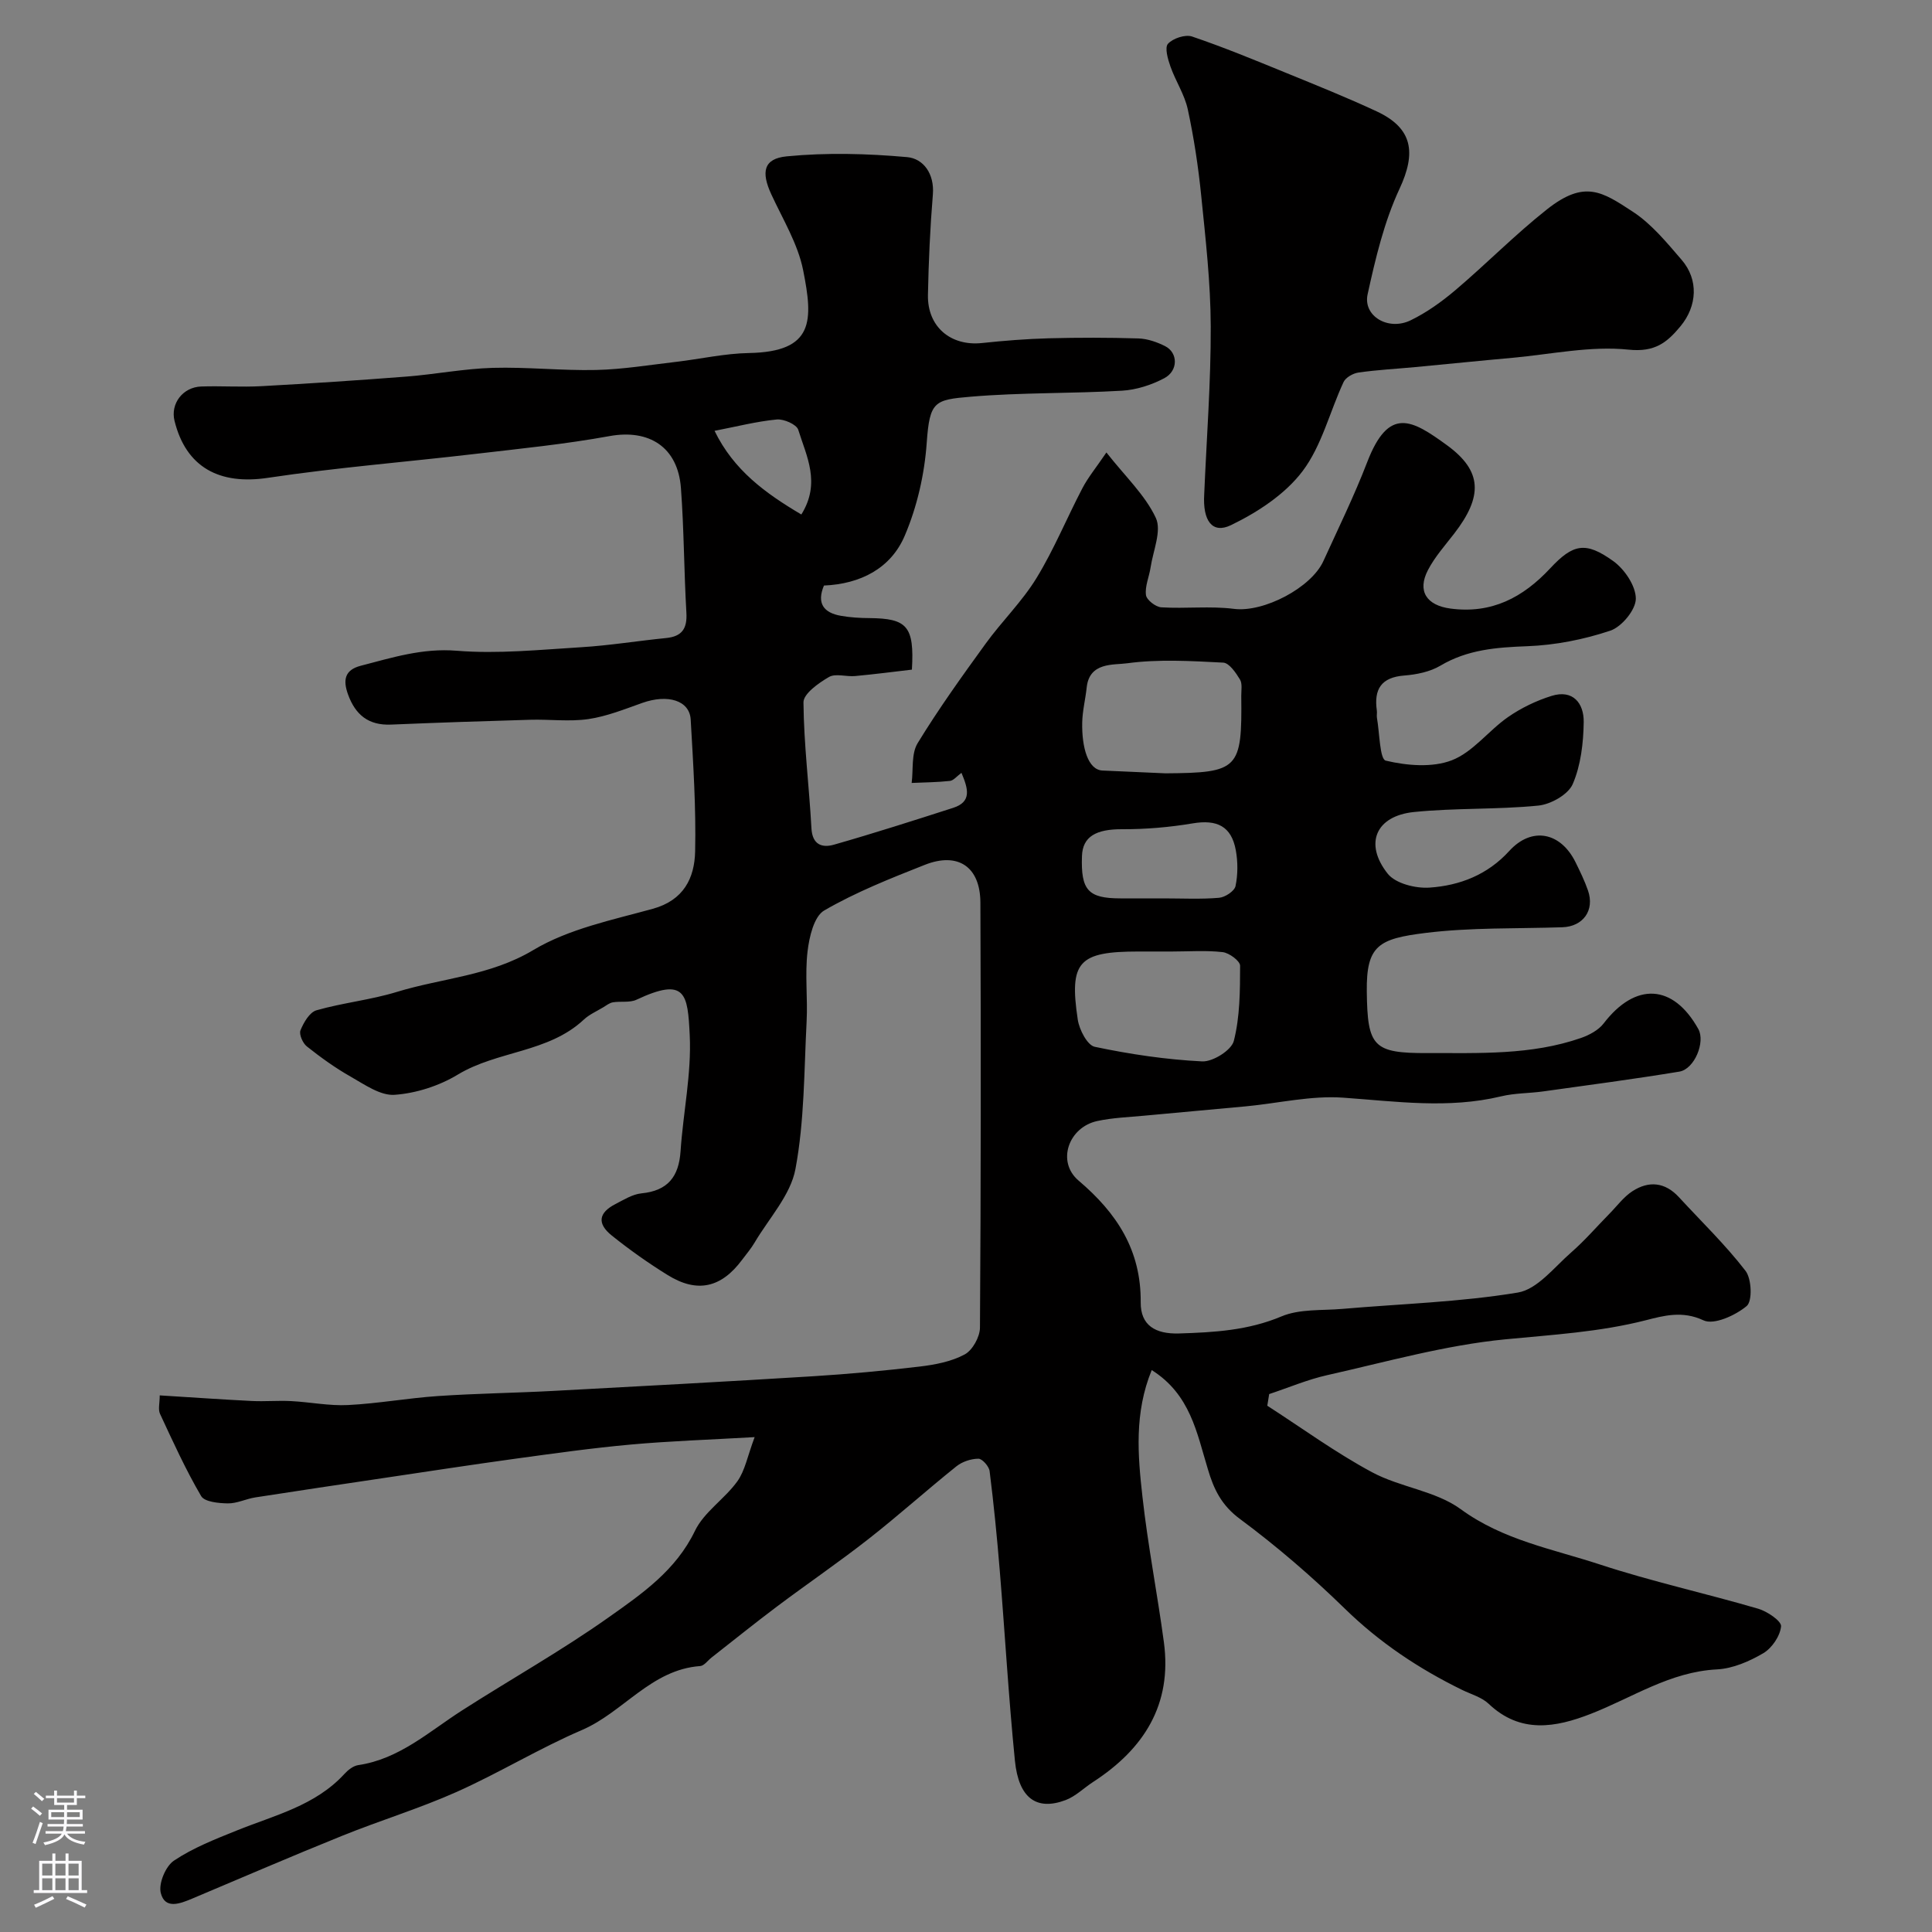 <svg enable-background="new 0 0 400 400" viewBox="0 0 400 400" xmlns="http://www.w3.org/2000/svg"><rect x="0" y="0" width="400" height="400" fill="#808080" stroke="none"/><path d="m238.45 283.66c-3.64 8.89-2.88 17.66-1.91 26.29 1.12 10.06 3.08 20.02 4.43 30.05 1.74 12.93-4.16 22.13-14.66 28.94-1.91 1.24-3.62 2.97-5.69 3.75-6.01 2.26-9.71-.38-10.49-8.13-1.31-13.1-2.06-26.26-3.14-39.39-.56-6.87-1.24-13.74-2.1-20.58-.12-.99-1.52-2.58-2.32-2.58-1.54.01-3.35.61-4.56 1.58-6.15 4.93-12.02 10.21-18.23 15.07-6.17 4.83-12.67 9.26-18.94 13.97-4.58 3.44-9.04 7.04-13.55 10.57-.77.61-1.51 1.68-2.33 1.74-10.15.73-15.89 9.55-24.47 13.24-8.85 3.8-17.15 8.89-25.95 12.82-7.69 3.43-15.8 5.89-23.62 9.05-10.42 4.2-20.74 8.66-31.09 13.02-2.5 1.05-5.66 2.33-6.54-1.14-.5-1.96.99-5.55 2.73-6.71 3.96-2.65 8.54-4.44 13.01-6.24 7.83-3.16 16.24-5.12 22.28-11.71.74-.81 1.83-1.67 2.85-1.82 8.5-1.25 14.62-6.91 21.45-11.29 10.12-6.49 20.64-12.39 30.44-19.33 6.84-4.84 13.88-9.68 17.83-17.88 1.88-3.91 6.16-6.61 8.78-10.26 1.58-2.2 2.09-5.18 3.58-9.15-9.56.55-17.63.81-25.65 1.54-7.99.72-15.94 1.84-23.89 2.93-9.23 1.27-18.45 2.69-27.67 4.06-8.72 1.3-17.45 2.59-26.16 3.95-1.93.3-3.82 1.27-5.71 1.24-1.91-.03-4.82-.31-5.52-1.52-3.2-5.46-5.83-11.26-8.51-17.02-.43-.92-.06-2.21-.06-3.82 6.64.41 12.86.85 19.09 1.16 2.69.13 5.4-.12 8.09.02 3.94.2 7.89 1.02 11.8.82 6.21-.31 12.38-1.44 18.59-1.86 7.92-.54 15.86-.64 23.79-1.06 17.97-.96 35.93-1.93 53.89-3.04 7.38-.46 14.75-1.14 22.1-2.01 3.18-.38 6.55-1.02 9.31-2.51 1.62-.87 3.15-3.63 3.16-5.55.2-29.33.21-58.67.09-88-.03-7.43-4.64-10.53-11.52-7.81-7.09 2.8-14.25 5.64-20.81 9.44-2.13 1.24-3.11 5.5-3.46 8.52-.56 4.77.06 9.66-.19 14.48-.53 10.2-.44 20.55-2.31 30.53-1.01 5.41-5.48 10.19-8.45 15.22-.74 1.26-1.71 2.39-2.59 3.57-4.32 5.81-9.29 6.96-15.41 3.17-4.01-2.48-7.89-5.23-11.57-8.18-3.11-2.49-2.74-4.73.76-6.53 1.73-.89 3.54-2.03 5.39-2.21 5.43-.54 7.72-3.43 8.08-8.7.54-8.04 2.29-16.09 1.9-24.06-.42-8.53-.8-12.13-11.02-7.33-1.4.66-3.27.27-4.89.54-.71.12-1.36.65-2.01 1.04-1.36.82-2.88 1.48-4.01 2.54-7.35 6.88-17.86 6.41-26.1 11.39-3.85 2.33-8.61 3.86-13.07 4.18-2.95.21-6.24-2.14-9.13-3.78-3.18-1.8-6.18-3.97-9.04-6.24-.85-.67-1.65-2.5-1.32-3.33.65-1.61 1.88-3.74 3.31-4.15 5.46-1.56 11.21-2.14 16.63-3.8 9.4-2.88 19.31-3.31 28.28-8.68 7.33-4.38 16.29-6.21 24.71-8.53 6.41-1.76 8.66-6.36 8.78-11.89.2-9.09-.4-18.21-.92-27.3-.23-3.96-4.75-5.31-10.02-3.44-3.67 1.3-7.36 2.79-11.17 3.35-3.94.57-8.03.02-12.06.14-9.6.27-19.21.6-28.8 1-4.63.19-7.35-1.99-8.89-6.23-1.08-2.98-.72-5.08 2.62-5.95 6.52-1.69 12.79-3.69 19.89-3.11 8.52.69 17.19-.21 25.78-.73 5.87-.36 11.7-1.32 17.56-1.9 3.31-.33 4.39-1.97 4.2-5.25-.5-8.59-.49-17.22-1.13-25.8-.63-8.5-6.6-12.25-14.79-10.76-9.17 1.67-18.47 2.6-27.73 3.68-14.33 1.68-28.74 2.82-43 4.96-10.02 1.51-16.95-2.16-19.33-11.81-.87-3.53 1.7-6.97 5.54-7.1 4.16-.14 8.34.16 12.5-.07 10.03-.55 20.05-1.21 30.07-1.99 5.94-.47 11.84-1.63 17.78-1.8 7.13-.2 14.29.6 21.42.44 5.52-.13 11.02-1.04 16.53-1.68 5.04-.59 10.06-1.74 15.1-1.83 13.54-.25 13.29-6.72 11.21-17.16-1.09-5.46-4.22-10.55-6.6-15.72-2.11-4.58-1.63-7.37 3.21-7.84 8.24-.8 16.66-.58 24.92.16 3.36.3 5.68 3.44 5.33 7.73-.57 6.91-.88 13.86-1.02 20.8-.13 6.6 4.71 10.65 11.2 9.96 4.58-.49 9.19-.85 13.79-.98 6.19-.16 12.4-.16 18.59.03 1.87.06 3.86.75 5.55 1.61 2.66 1.36 2.71 5.08-.19 6.62-2.65 1.4-5.79 2.42-8.77 2.59-10.42.61-20.9.36-31.28 1.24-7.55.64-8.53.93-9.14 9.52-.46 6.53-1.99 13.27-4.56 19.28-2.88 6.75-9.16 9.98-16.72 10.3-1.54 3.66-.08 5.65 3.53 6.27 1.94.34 3.93.46 5.9.47 7.76.07 9.31 1.66 8.78 10.67-3.76.44-7.76.96-11.77 1.33-1.82.17-4.04-.6-5.41.2-2.14 1.24-5.29 3.47-5.27 5.25.07 8.7 1.18 17.38 1.65 26.08.19 3.45 2.26 4.07 4.67 3.38 8.27-2.36 16.47-4.99 24.66-7.62 3.89-1.25 3.14-3.92 1.73-7.25-.97.71-1.64 1.59-2.39 1.67-2.62.29-5.27.3-7.92.42.36-2.78-.1-6.05 1.24-8.24 4.33-7.09 9.19-13.86 14.07-20.59 3.36-4.64 7.56-8.72 10.53-13.58 3.63-5.93 6.28-12.44 9.51-18.61 1.18-2.26 2.84-4.26 4.97-7.4 3.93 5 8.03 8.83 10.23 13.54 1.25 2.68-.57 6.82-1.09 10.29-.29 1.92-1.19 3.87-.95 5.69.13 1.01 2.01 2.47 3.18 2.54 5 .31 10.1-.31 15.04.32 6.17.78 16-4.38 18.51-9.89 3.1-6.8 6.39-13.52 9.07-20.48 4.49-11.67 9.31-8.75 16.51-3.52 7.36 5.36 7.45 10.6 1.51 18.3-1.9 2.46-4.01 4.82-5.43 7.54-2.29 4.39-.27 7.34 4.68 7.99 8.5 1.12 14.97-2.28 20.61-8.32 4.77-5.12 7.35-5.6 13.03-1.54 2.36 1.68 4.71 5.15 4.71 7.81 0 2.29-2.92 5.83-5.28 6.62-5.49 1.84-11.39 3-17.18 3.22-6.37.24-12.37.68-18.02 4.04-2.15 1.27-4.92 1.83-7.46 2.03-4.79.37-6.31 2.85-5.68 7.26.07.49-.06 1.01.02 1.5.55 3.1.58 8.56 1.82 8.86 4.38 1.04 9.64 1.49 13.7-.08 4.36-1.69 7.58-6.13 11.61-8.93 2.72-1.89 5.85-3.4 9.02-4.39 4.47-1.4 6.71 1.57 6.66 5.4-.06 4.33-.59 8.94-2.27 12.85-.94 2.17-4.54 4.2-7.13 4.46-8.54.85-17.21.46-25.75 1.33-7.89.81-10.37 6.54-5.43 12.77 1.62 2.04 5.78 3.08 8.66 2.88 6.26-.43 12-2.64 16.51-7.59 4.65-5.1 10.65-3.92 13.74 2.38.93 1.89 1.86 3.81 2.55 5.79 1.44 4.12-1 7.49-5.32 7.63-9.43.31-18.95.02-28.28 1.17-9.74 1.21-12.31 2.57-12.19 12.16.14 11.4 1.32 12.76 12.56 12.72 10.72-.03 21.46.46 31.79-3.13 1.72-.6 3.62-1.62 4.69-3.01 6.58-8.59 14.39-8.2 19.6 1.16 1.49 2.67-.78 8.3-3.94 8.82-9.35 1.54-18.75 2.78-28.14 4.09-2.92.41-5.93.34-8.77 1.03-10.91 2.62-21.74 1.04-32.69.27-6.61-.47-13.37 1.15-20.07 1.79-7.03.67-14.07 1.27-21.1 1.94-3.26.31-6.57.42-9.75 1.11-5.93 1.29-8.46 8.42-3.85 12.33 7.96 6.76 12.95 14.42 12.86 25.2-.04 4.77 3.03 6.6 7.95 6.45 7.26-.23 14.27-.62 21.19-3.53 3.77-1.59 8.4-1.19 12.65-1.56 12.11-1.05 24.34-1.4 36.29-3.38 4.05-.67 7.55-5.26 11.07-8.33 2.81-2.45 5.26-5.31 7.88-7.97 1.57-1.59 2.94-3.49 4.77-4.68 3.4-2.21 6.76-1.89 9.64 1.24 4.64 5.04 9.61 9.83 13.78 15.24 1.28 1.66 1.45 6.28.24 7.29-2.33 1.95-6.8 3.98-8.95 2.96-4.35-2.05-8.29-.95-11.92-.02-9.63 2.46-19.35 3-29.17 3.96-12.38 1.21-24.56 4.66-36.77 7.4-4.11.92-8.04 2.6-12.05 3.93-.13.8-.26 1.61-.39 2.41 7.2 4.64 14.15 9.72 21.67 13.76 5.83 3.14 13.17 3.85 18.38 7.66 8.78 6.42 19.01 8.23 28.78 11.44 10.78 3.54 21.91 5.98 32.81 9.17 1.88.55 4.84 2.56 4.73 3.65-.19 2-1.89 4.5-3.68 5.56-2.88 1.69-6.31 3.18-9.58 3.35-9.73.49-17.54 5.86-26.15 9.21-7.26 2.83-14.55 4.16-21.12-2.08-1.45-1.38-3.66-1.98-5.54-2.9-8.93-4.37-17.05-9.78-24.24-16.8-6.82-6.65-14.09-12.92-21.74-18.59-3.83-2.83-5.43-6.21-6.64-10.35-2.27-7.43-3.59-15.41-11.61-20.46zm2.85-123.55c15.15-.11 15.87-.83 15.69-16.03-.01-1.16.26-2.55-.28-3.42-.85-1.39-2.22-3.41-3.46-3.47-6.64-.34-13.39-.75-19.93.14-2.8.38-7.77-.27-8.33 4.99-.26 2.43-.88 4.85-.93 7.28-.1 5.15 1.19 9.81 4.21 9.93 4.35.18 8.69.39 13.03.58zm1.39 36.89c-2.32 0-4.65 0-6.97 0-12.41 0-14.39 2.08-12.58 14.1.31 2.08 1.98 5.31 3.52 5.63 7.31 1.54 14.77 2.65 22.23 3.02 2.21.11 6.07-2.31 6.56-4.24 1.27-4.99 1.29-10.35 1.3-15.57 0-.98-2.25-2.65-3.6-2.81-3.45-.4-6.97-.13-10.46-.13zm-1.77-11c3.82 0 7.67.2 11.46-.12 1.25-.1 3.2-1.38 3.42-2.42.5-2.38.5-5.02.06-7.43-.91-4.99-3.92-6.4-8.92-5.56-4.81.81-9.75 1.23-14.63 1.21-5.37-.02-8.16 1.51-8.3 5.55-.25 7.07 1.27 8.76 7.94 8.77 2.98.01 5.98 0 8.97 0zm-75.01-79.48c4.08-6.55 1.05-12.08-.64-17.54-.35-1.11-2.99-2.27-4.45-2.13-4.17.4-8.28 1.46-12.88 2.35 3.96 8.15 10.52 12.92 17.97 17.32z" fill="#010000"/><path d="m249.32 102.32c.49-11.59 1.39-23.18 1.35-34.77-.03-9.01-1.06-18.03-1.97-27.01-.6-6-1.51-12-2.78-17.89-.66-3.07-2.53-5.86-3.59-8.87-.54-1.52-1.23-3.94-.51-4.72 1.04-1.13 3.57-1.97 4.98-1.5 6.56 2.22 12.98 4.88 19.4 7.5 6.31 2.58 12.65 5.12 18.83 8 7.51 3.5 8.19 8.59 4.73 16.02-3.19 6.84-4.98 14.42-6.61 21.85-.99 4.51 4.28 7.64 8.92 5.38 3.33-1.62 6.45-3.86 9.29-6.27 6.41-5.44 12.33-11.48 18.92-16.69 7.81-6.17 11.43-3.67 17.8.5 3.88 2.54 7 6.37 10.08 9.94 3.54 4.1 3.25 9.55-.24 13.77-2.79 3.36-5.29 5.4-10.75 4.83-7.87-.82-16.02.96-24.04 1.69-6.7.6-13.4 1.29-20.1 1.92-3.93.37-7.87.57-11.77 1.13-1.13.16-2.65 1.02-3.09 1.97-2.87 6.16-4.51 13.18-8.49 18.45-3.62 4.79-9.31 8.51-14.83 11.18-3.86 1.86-5.87-.91-5.53-6.41z" fill="#010000"/><g fill="#fbfafc"><path d="m6.44 374.46.42-.45c.65.47 1.27.95 1.85 1.44l-.45.49c-.65-.56-1.25-1.06-1.82-1.48m.93 7.33-.63-.26c.55-1.36 1.05-2.8 1.52-4.33.19.1.38.19.59.27-.46 1.29-.95 2.73-1.48 4.32m-.38-10.38.44-.42c.43.34 1.01.82 1.74 1.44l-.49.49c-.53-.51-1.09-1.01-1.69-1.51m2.5.35h1.72v-1.04h.59v1.04h3.52v-1.04h.59v1.04h1.75v.53h-1.75v1.42h-2.03v.97h3.22v2.03h-3.24c0 .35-.01.66-.03.93h3.32v.53h-3.37c-.03.27-.08.58-.15.94h3.96v.53h-3.71c.67.92 1.93 1.48 3.79 1.68-.13.24-.23.44-.29.59-2.13-.38-3.48-1.08-4.04-2.12-.43.97-1.77 1.72-4.03 2.23-.09-.19-.2-.37-.33-.55 2.1-.42 3.37-1.03 3.81-1.83h-3.36v-.53h3.58c.08-.29.13-.61.16-.94h-3.33v-.53h3.39c.02-.27.04-.58.04-.93h-3.23v-2.03h3.25v-.97h-2.07v-1.42h-1.73zm1.12 3.44v1h2.65c.01-.3.02-.44.01-.4v-.25-.35zm1.19-2h3.52v-.91h-3.52zm4.71 2h-2.63v.59c0 .15-.01.28-.01.4h2.64z"/><path d="m13.56 383.74h.63v1.52h2.72v6.07h1.13v.6h-11.06v-.6h1.13v-6.07h2.73v-1.52h.63v1.52h2.1v-1.52zm-2.69 8.83.38.56c-1.24.63-2.53 1.25-3.85 1.85-.1-.21-.21-.42-.34-.63 1.36-.55 2.63-1.15 3.81-1.78m-2.13-4.27h2.1v-2.45h-2.1zm0 3.04h2.1v-2.46h-2.1zm2.72-3.04h2.1v-2.45h-2.1zm0 3.04h2.1v-2.46h-2.1zm6.07 3.6c-1.41-.71-2.7-1.3-3.86-1.78l.35-.56c1.45.62 2.75 1.19 3.88 1.72zm-1.25-9.09h-2.1v2.45h2.1zm-2.09 5.49h2.1v-2.45h-2.1z"/></g></svg>